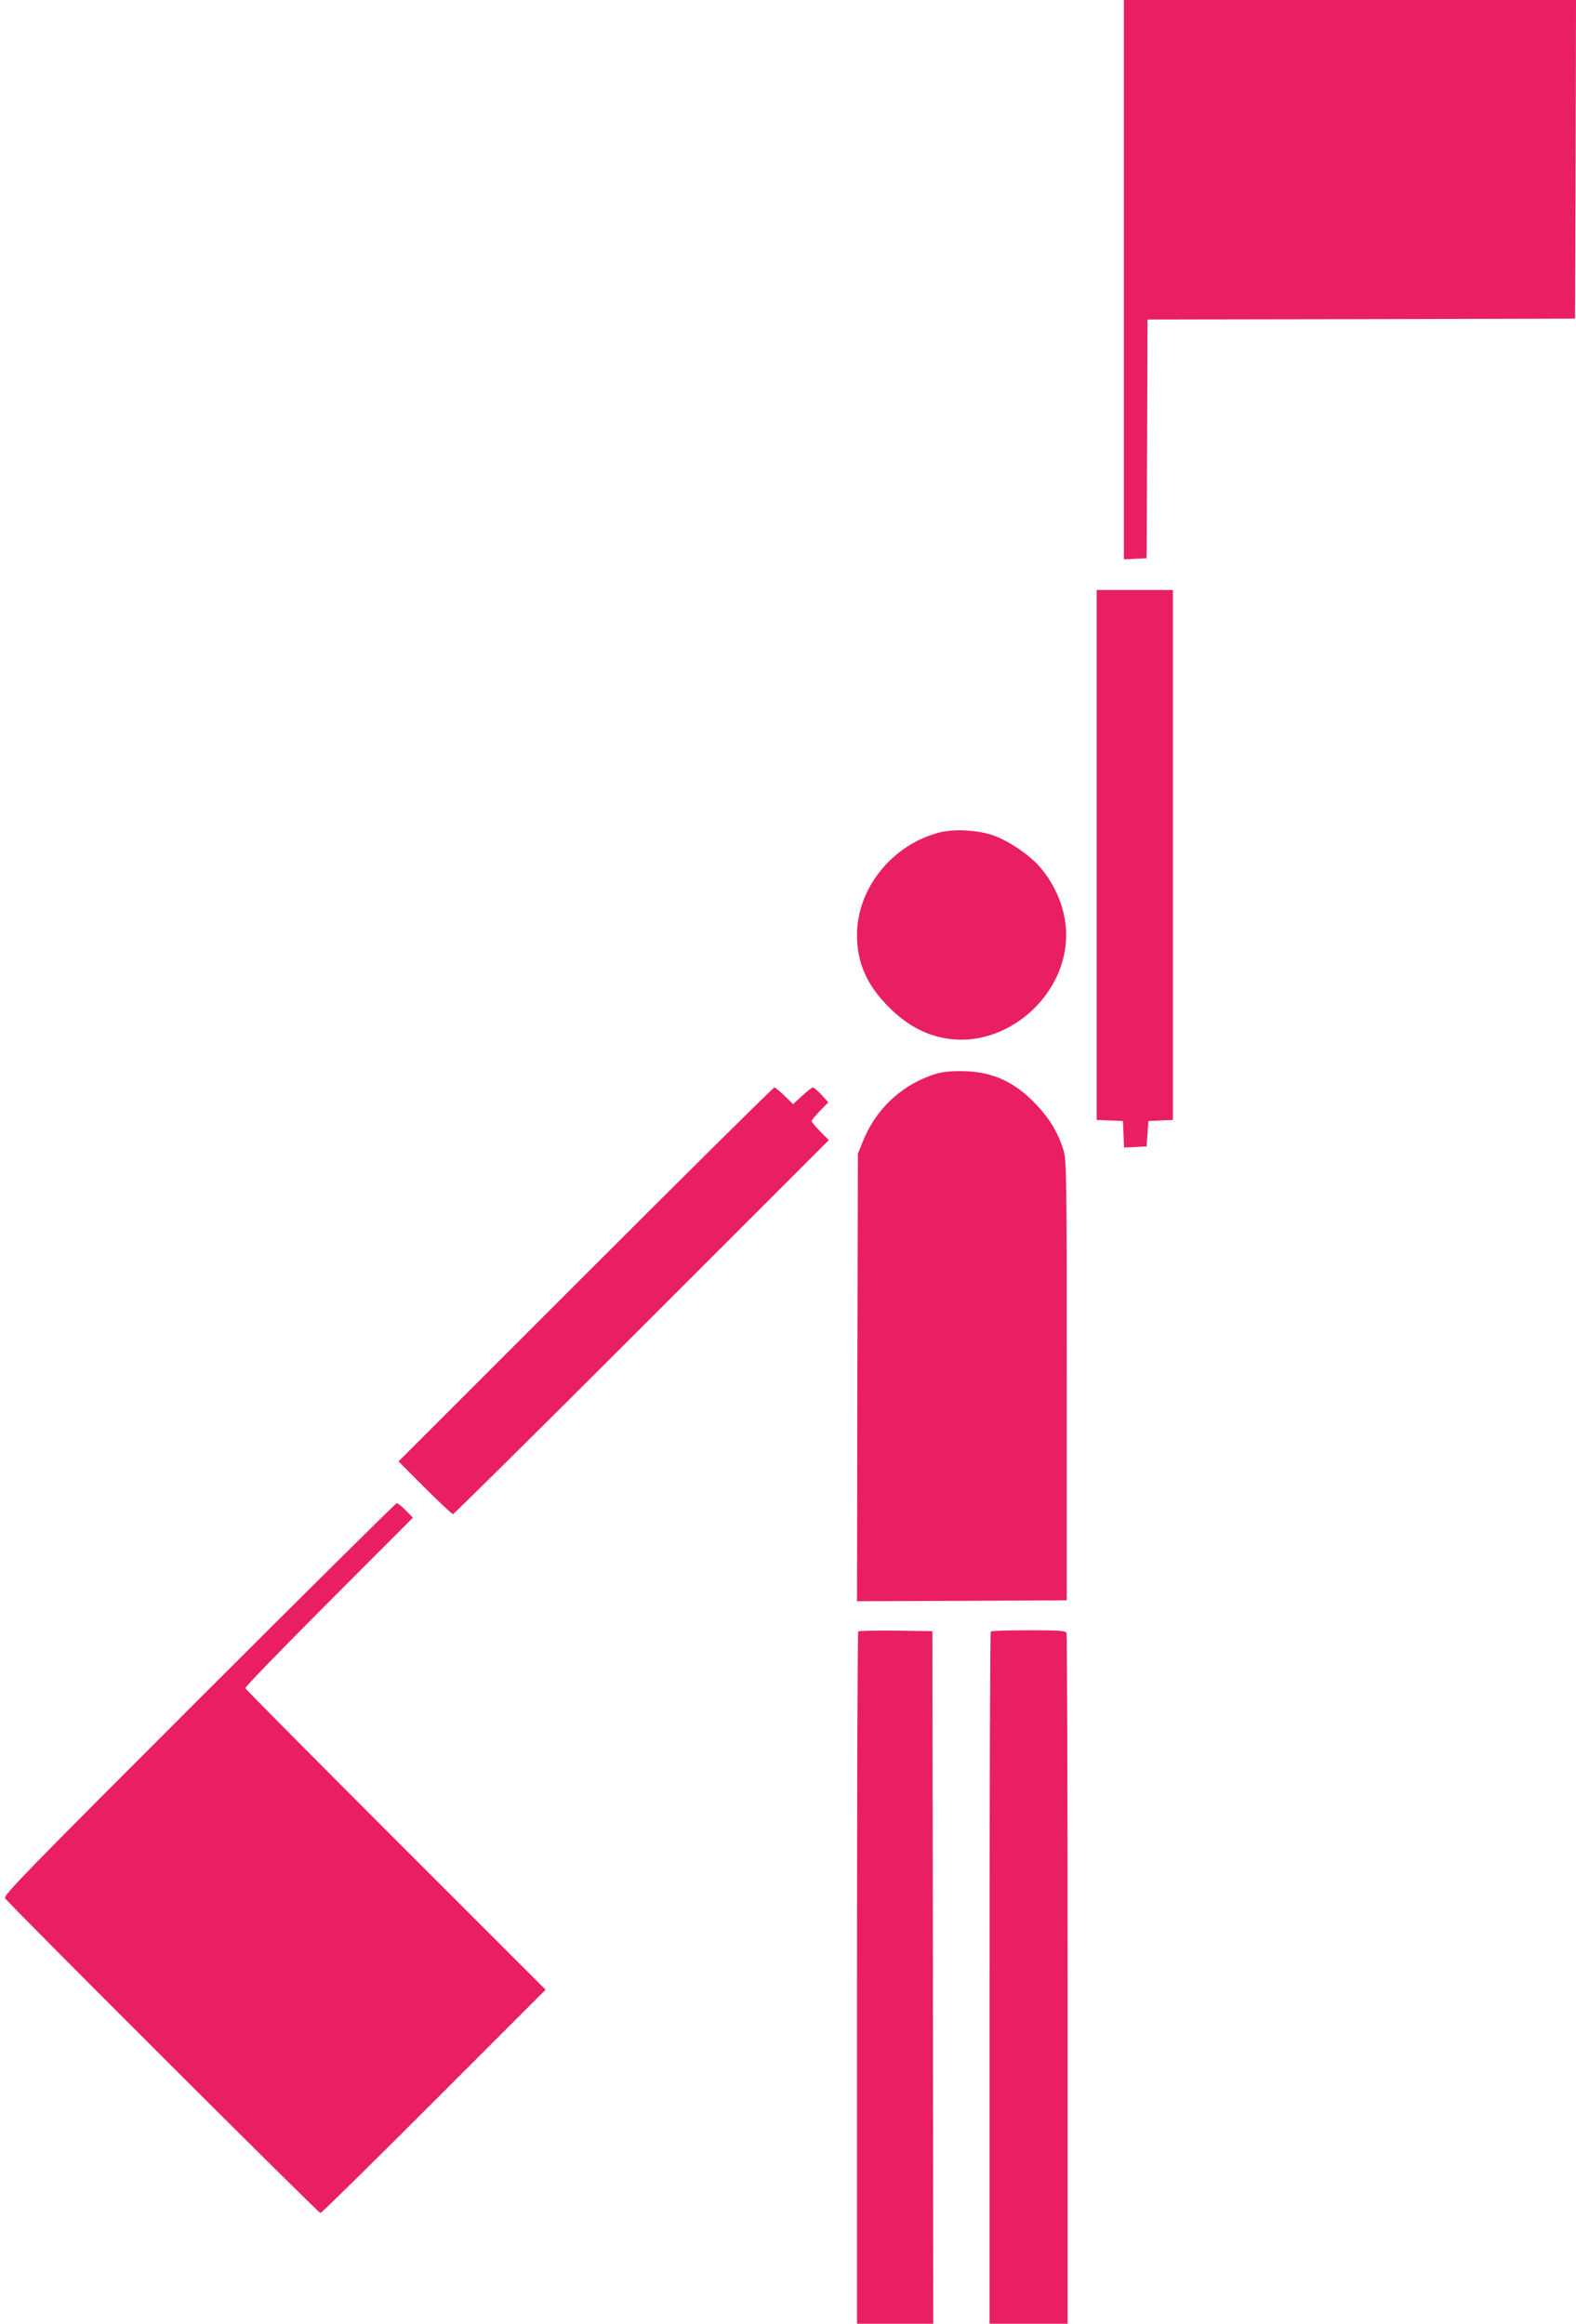 <?xml version="1.0" standalone="no"?>
<!DOCTYPE svg PUBLIC "-//W3C//DTD SVG 20010904//EN"
 "http://www.w3.org/TR/2001/REC-SVG-20010904/DTD/svg10.dtd">
<svg version="1.0" xmlns="http://www.w3.org/2000/svg"
 width="868pt" height="1280pt" viewBox="0 0 868 1280"
 preserveAspectRatio="xMidYMid meet">
<g transform="translate(0,1280) scale(0.1,-0.1)"
fill="#e91e63" stroke="none">
<path d="M6190 11260 l0 -1541 63 3 62 3 3 657 2 658 1178 2 1177 3 3 878 2
877 -1245 0 -1245 0 0 -1540z"/>
<path d="M6040 8090 l0 -1459 73 -3 72 -3 3 -73 3 -73 62 3 62 3 5 70 5 70 68
3 67 3 0 1459 0 1460 -210 0 -210 0 0 -1460z"/>
<path d="M5176 8215 c-261 -66 -456 -308 -456 -565 0 -153 54 -276 175 -397
96 -97 200 -154 316 -173 329 -56 661 231 661 570 0 132 -54 271 -147 377 -58
66 -174 144 -256 172 -84 29 -214 36 -293 16z"/>
<path d="M5130 6877 c-174 -62 -309 -192 -378 -365 l-27 -67 -3 -1233 -2
-1232 577 2 578 3 0 1210 c0 1146 -1 1213 -18 1270 -29 95 -77 174 -149 250
-122 129 -247 184 -413 185 -79 0 -114 -5 -165 -23z"/>
<path d="M3225 5780 l-1030 -1030 145 -145 c80 -80 149 -145 155 -145 5 0 473
463 1040 1030 l1030 1030 -48 48 c-26 26 -47 52 -47 57 0 5 21 30 46 56 l46
47 -37 41 c-21 22 -42 41 -48 41 -5 0 -32 -21 -59 -46 l-50 -46 -47 46 c-26
25 -51 46 -56 46 -6 0 -473 -463 -1040 -1030z"/>
<path d="M1096 3441 c-949 -949 -1077 -1080 -1068 -1097 16 -27 1725 -1734
1737 -1734 6 0 287 277 625 615 l615 615 -825 825 c-454 454 -827 830 -829
836 -2 6 205 220 460 475 l463 464 -39 40 c-21 22 -44 40 -50 40 -5 0 -495
-485 -1089 -1079z"/>
<path d="M4727 3814 c-4 -4 -7 -864 -7 -1911 l0 -1903 210 0 210 0 -2 1907 -3
1908 -201 3 c-110 1 -203 -1 -207 -4z"/>
<path d="M5457 3813 c-4 -3 -7 -863 -7 -1910 l0 -1903 215 0 215 0 0 1894 c0
1042 -3 1901 -6 1910 -5 14 -33 16 -208 16 -112 0 -206 -3 -209 -7z"/>
</g>
</svg>
